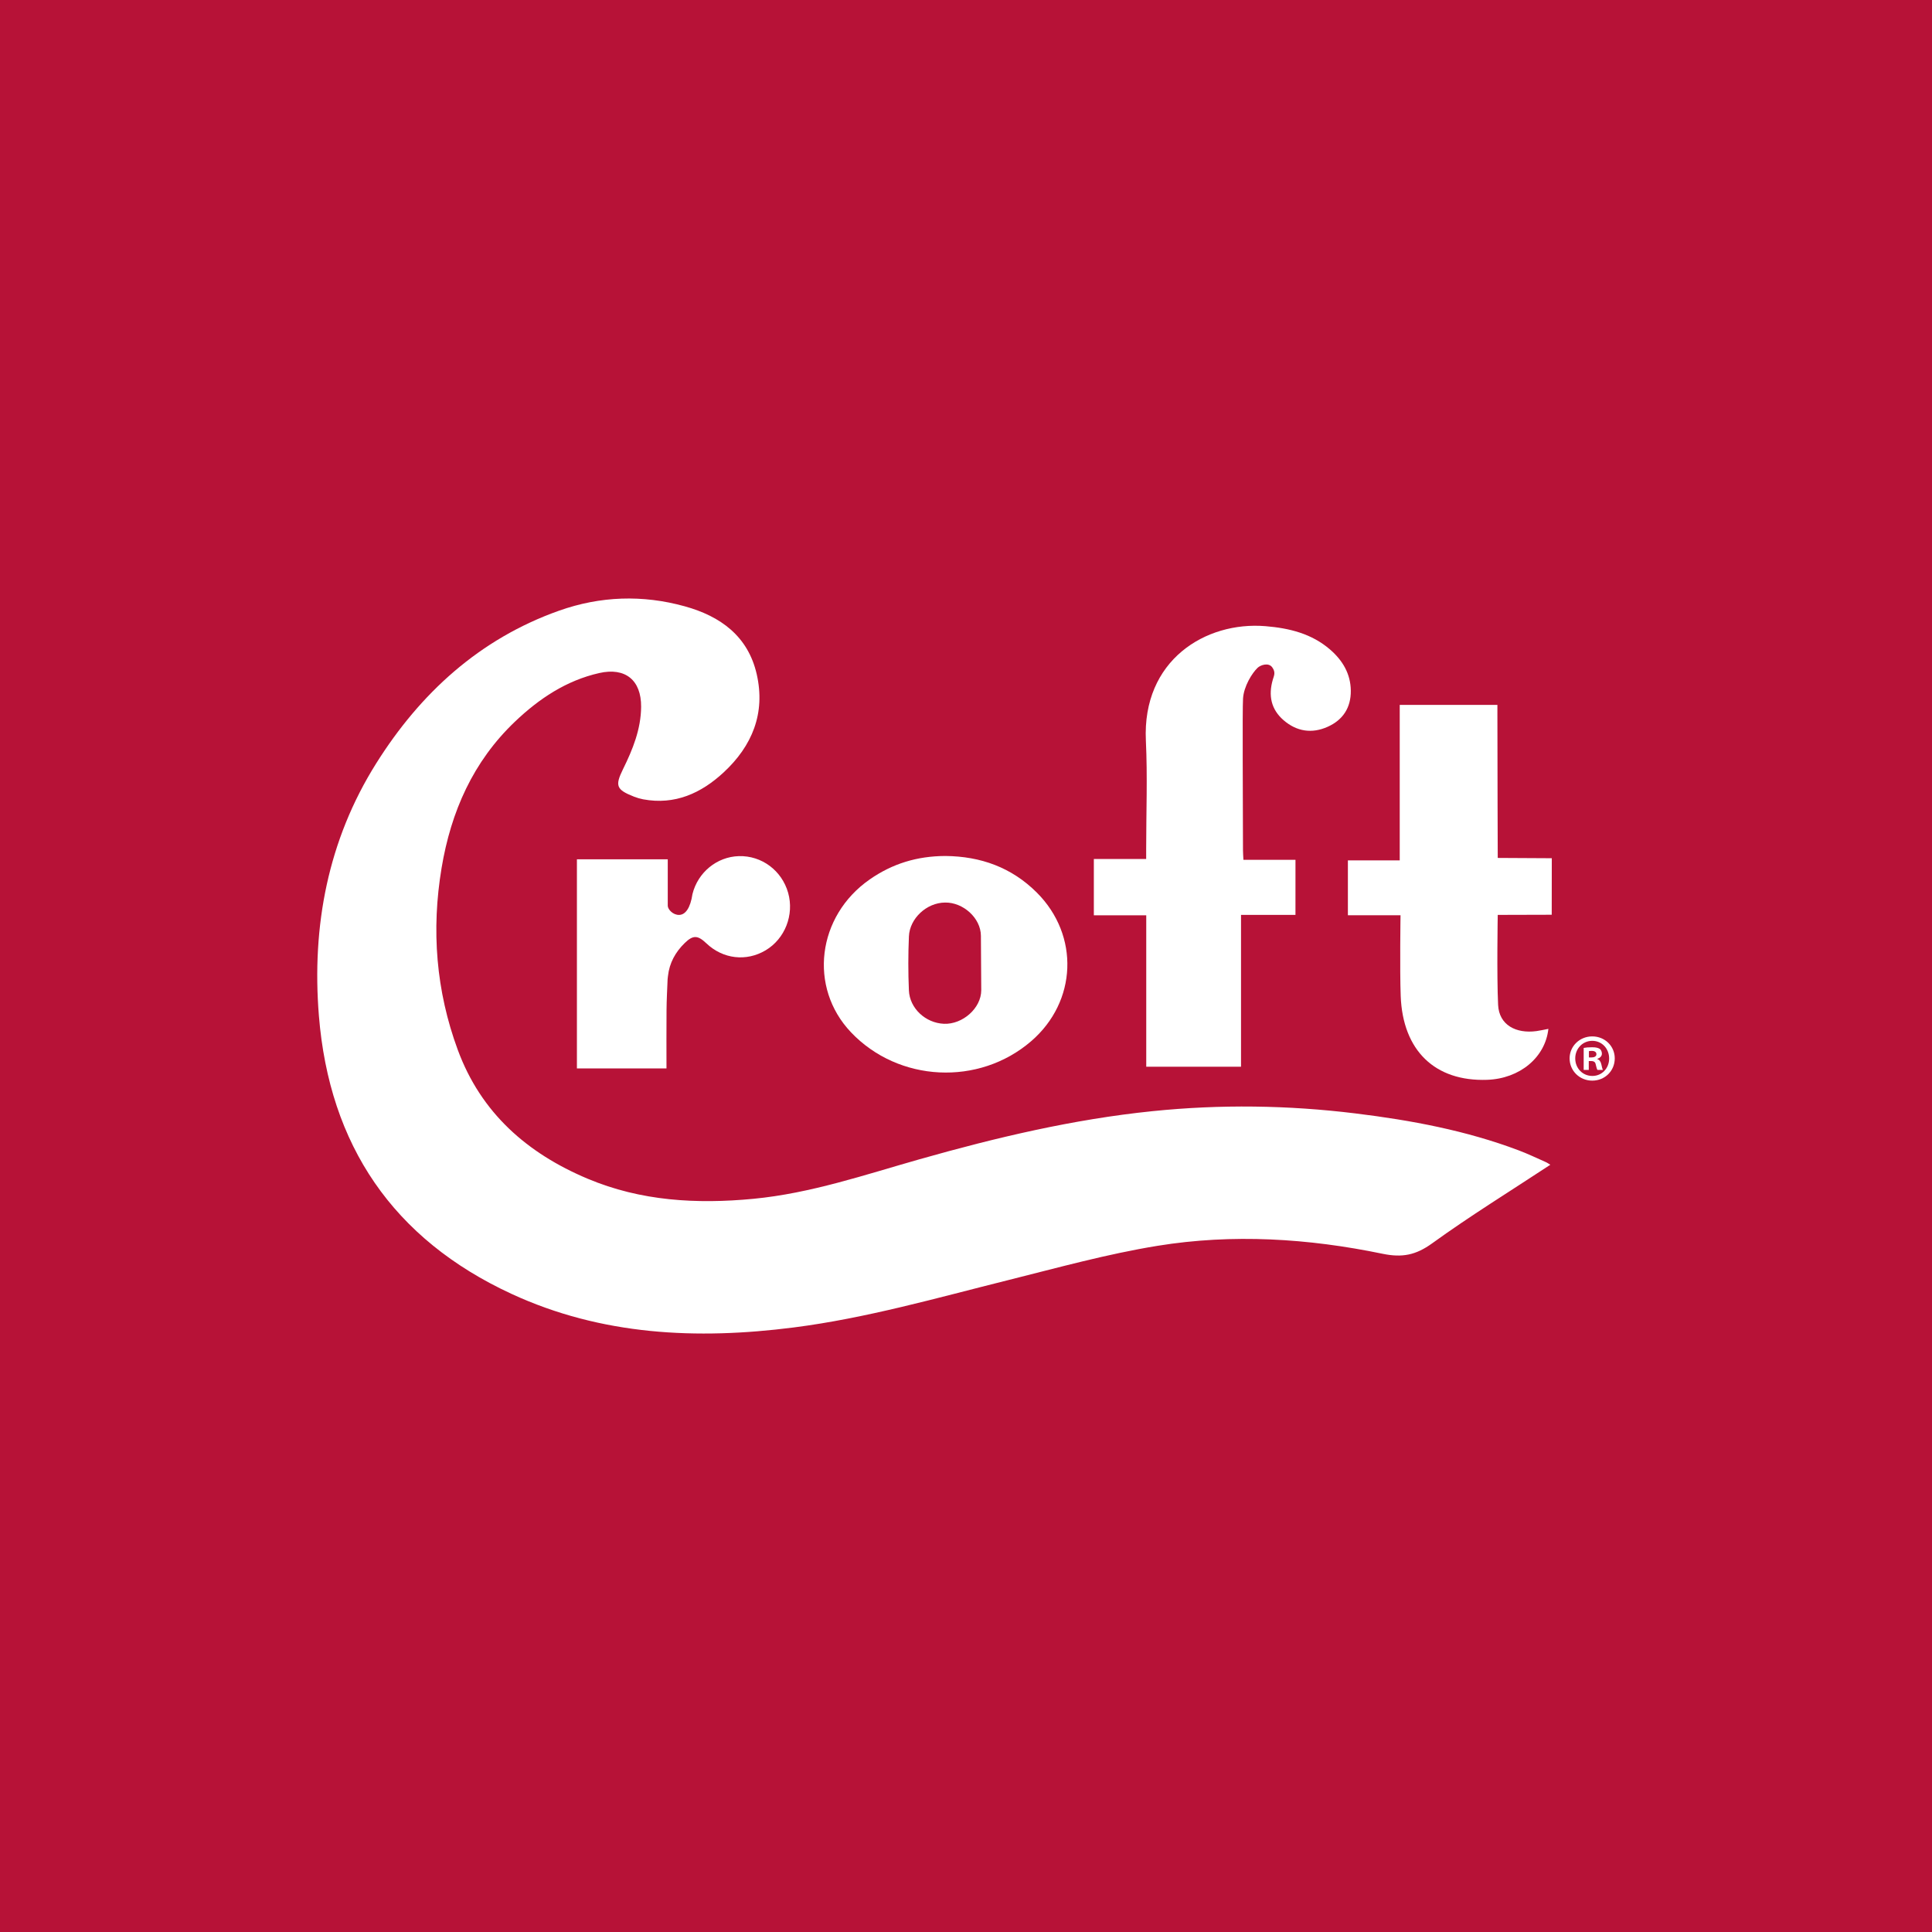 <?xml version="1.0" encoding="utf-8"?>
<!-- Generator: Adobe Adobe Illustrator 24.2.0, SVG Export Plug-In . SVG Version: 6.00 Build 0)  -->
<svg version="1.1" id="Layer_1" xmlns="http://www.w3.org/2000/svg" xmlns:xlink="http://www.w3.org/1999/xlink" x="0px" y="0px"
	 viewBox="0 0 792 792" style="enable-background:new 0 0 792 792;" xml:space="preserve">
<style type="text/css">
	.st0{fill:#FFFFFF;}
	.st1{fill:#B71237;}
	.st2{fill:#FFFBFC;}
	.st3{fill:#FFFBFB;}
</style>
<g>
	<rect x="0" class="st1" width="792" height="792"/>
	<g>
		<path id="XMLID_63_" class="st0" d="M635.54,477.48c-16.42,10.81-32.86,20.95-48.47,32.23c-6.65,4.8-12.23,5.93-20.3,4.26
			c-30.49-6.32-61.47-8.26-92.27-3.26c-20.64,3.35-40.93,8.99-61.26,14.07c-29.13,7.27-58.05,15.58-87.9,19.4
			c-39.63,5.06-78.73,3.3-115.69-13.79c-48.52-22.44-74.62-60.94-78.92-113.97c-2.98-36.82,3.73-72.03,23.5-103.5
			c18.02-28.69,42.29-50.99,74.93-62.57c16.91-6,34.27-6.6,51.58-1.79c14.6,4.05,25.9,12.2,29.47,27.82
			c3.66,16.02-1.87,29.44-13.6,40.29c-9.2,8.51-19.95,13.42-32.96,11c-1.26-0.24-2.52-0.61-3.72-1.08
			c-7.33-2.88-7.89-4.46-4.51-11.33c3.97-8.06,7.33-16.33,7.4-25.51c0.08-10.93-6.47-16.26-17.14-13.85
			c-13.55,3.06-24.68,10.5-34.57,19.92c-17.19,16.38-26.24,36.91-30.09,60c-4.24,25.42-2.29,50.33,6.64,74.56
			c9.53,25.85,28.48,42.41,53.26,52.83c21.79,9.16,44.64,10.45,67.89,8.23c23.52-2.25,45.73-9.86,68.26-16.25
			c31.3-8.87,62.89-16.36,95.33-19.68c27.79-2.85,55.58-2.48,83.32,0.93c22.8,2.8,45.28,6.99,66.86,15.14
			c3.74,1.41,7.37,3.15,11.03,4.77C634.3,476.65,634.9,477.1,635.54,477.48z"/>
		<path id="XMLID_62_" class="st0" d="M531.06,375.05c-7.35,0-14.69,0-22.32,0c0,20.87,0,41.42,0,62.23c-13.02,0-25.76,0-38.85,0
			c0-20.68,0-41.22,0-62.06c-7.3,0-14.25,0-21.48,0c0-7.74,0-15.19,0-23.08c6.95,0,14,0,21.45,0c0-1.69,0-2.95,0-4.2
			c0-14.78,0.58-29.58-0.12-44.32c-1.56-32.97,24.48-48.96,49.04-46.93c9.77,0.81,18.95,3.05,26.53,9.63
			c5.08,4.41,8.37,9.89,8.44,16.84c0.06,6.93-3.22,11.96-9.45,14.76c-6.5,2.93-12.76,1.96-18.13-2.7c-5.11-4.44-6.28-10.1-4.4-16.59
			c0.47-1.63,1.3-2.97-0.24-5.08s-4.85-0.88-5.98,0.2c-2.28,2.16-5.67,7.6-5.98,12.61c-0.31,5.01-0.03,41.45-0.02,62.18
			c0,1.13,0.1,2.27,0.18,3.93c7.33,0,14.49,0,21.34,0C531.06,360.34,531.06,367.7,531.06,375.05z"/>
		<path id="XMLID_61_" class="st0" d="M636.14,351.82l-0.03,23.17l-22.13,0.06c0,0-0.43,24.78,0.15,36.89
			c0.4,8.3,7.39,11.87,15.7,10.75c1.63-0.22,3.24-0.6,4.91-0.92c-1.27,11.76-11.78,20.43-25.12,20.89
			c-21.32,0.74-34.57-11.92-35.42-34.35c-0.41-10.86-0.07-33.12-0.07-33.12h-21.58v-22.48h21.25v-63.75h40.04c0,0,0,2.64,0,3.99
			c0,18.4,0.14,58.75,0.14,58.75L636.14,351.82z"/>
		<path id="XMLID_58_" class="st0" d="M387.56,350.9c14.45,0.14,27.16,4.68,37.51,15.04c17.53,17.55,16.47,44.65-2.35,60.88
			c-21.44,18.48-54.39,16.86-73.87-3.65c-17.5-18.42-13.92-47.62,7.68-62.66C365.79,354.06,375.91,350.94,387.56,350.9z
			 M402.25,405.95c-0.03-8.32-0.11-14-0.14-22.32c-0.04-7.32-7.31-13.77-14.68-13.64c-7.63,0.05-14.51,6.57-14.83,13.85
			c-0.32,7.37-0.32,14.77-0.01,22.14c0.31,7.43,6.87,13.41,14.39,13.71C394.59,419.99,402.22,413.33,402.25,405.95z"/>
		<path id="XMLID_57_" class="st0" d="M278.43,375.06c2.53-0.07,4.58-2.78,5.44-8.55c2.21-8.91,10.02-15.29,19.01-15.55
			c9.36-0.27,17.63,5.9,20.21,15.04c2.54,9.03-1.3,18.84-9.22,23.56c-7.93,4.73-17.52,3.6-24.3-2.85c-3.52-3.35-5.44-3.47-8.87-0.13
			c-3.8,3.7-6.28,8.14-6.87,13.51c-0.05,0.42-0.1,0.85-0.15,1.28c-0.16,4.24-0.41,8.47-0.44,12.71c-0.07,7.89-0.02,15.78-0.02,23.91
			c-12.32,0-24.42,0-36.72,0c0-28.54,0-57,0-85.73c12.17,0,24.15,0,37.24,0c0,6.35,0,12.72,0,19.09
			C273.79,372.81,275.9,375.13,278.43,375.06z"/>
		<path id="XMLID_52_" class="st0" d="M661.95,433.87c0,5.11-4.01,9.12-9.23,9.12c-5.16,0-9.28-4.01-9.28-9.12
			c0-5,4.12-9.01,9.28-9.01C657.94,424.86,661.95,428.87,661.95,433.87z M645.75,433.87c0,4.01,2.97,7.2,7.03,7.2
			c3.96,0,6.87-3.19,6.87-7.14c0-4.01-2.91-7.25-6.92-7.25S645.75,429.92,645.75,433.87z M651.3,438.59h-2.09v-9.01
			c0.82-0.17,1.98-0.27,3.46-0.27c1.7,0,2.47,0.27,3.13,0.66c0.49,0.38,0.88,1.1,0.88,1.98c0,0.99-0.77,1.76-1.87,2.09v0.11
			c0.88,0.33,1.37,0.99,1.65,2.2c0.27,1.37,0.44,1.92,0.66,2.25h-2.25c-0.28-0.33-0.44-1.15-0.71-2.2
			c-0.17-0.99-0.71-1.43-1.87-1.43h-0.99V438.59z M651.35,433.49h0.99c1.15,0,2.09-0.38,2.09-1.32c0-0.82-0.6-1.37-1.92-1.37
			c-0.55,0-0.93,0.05-1.15,0.11V433.49z"/>
	</g>
</g>
</svg>
